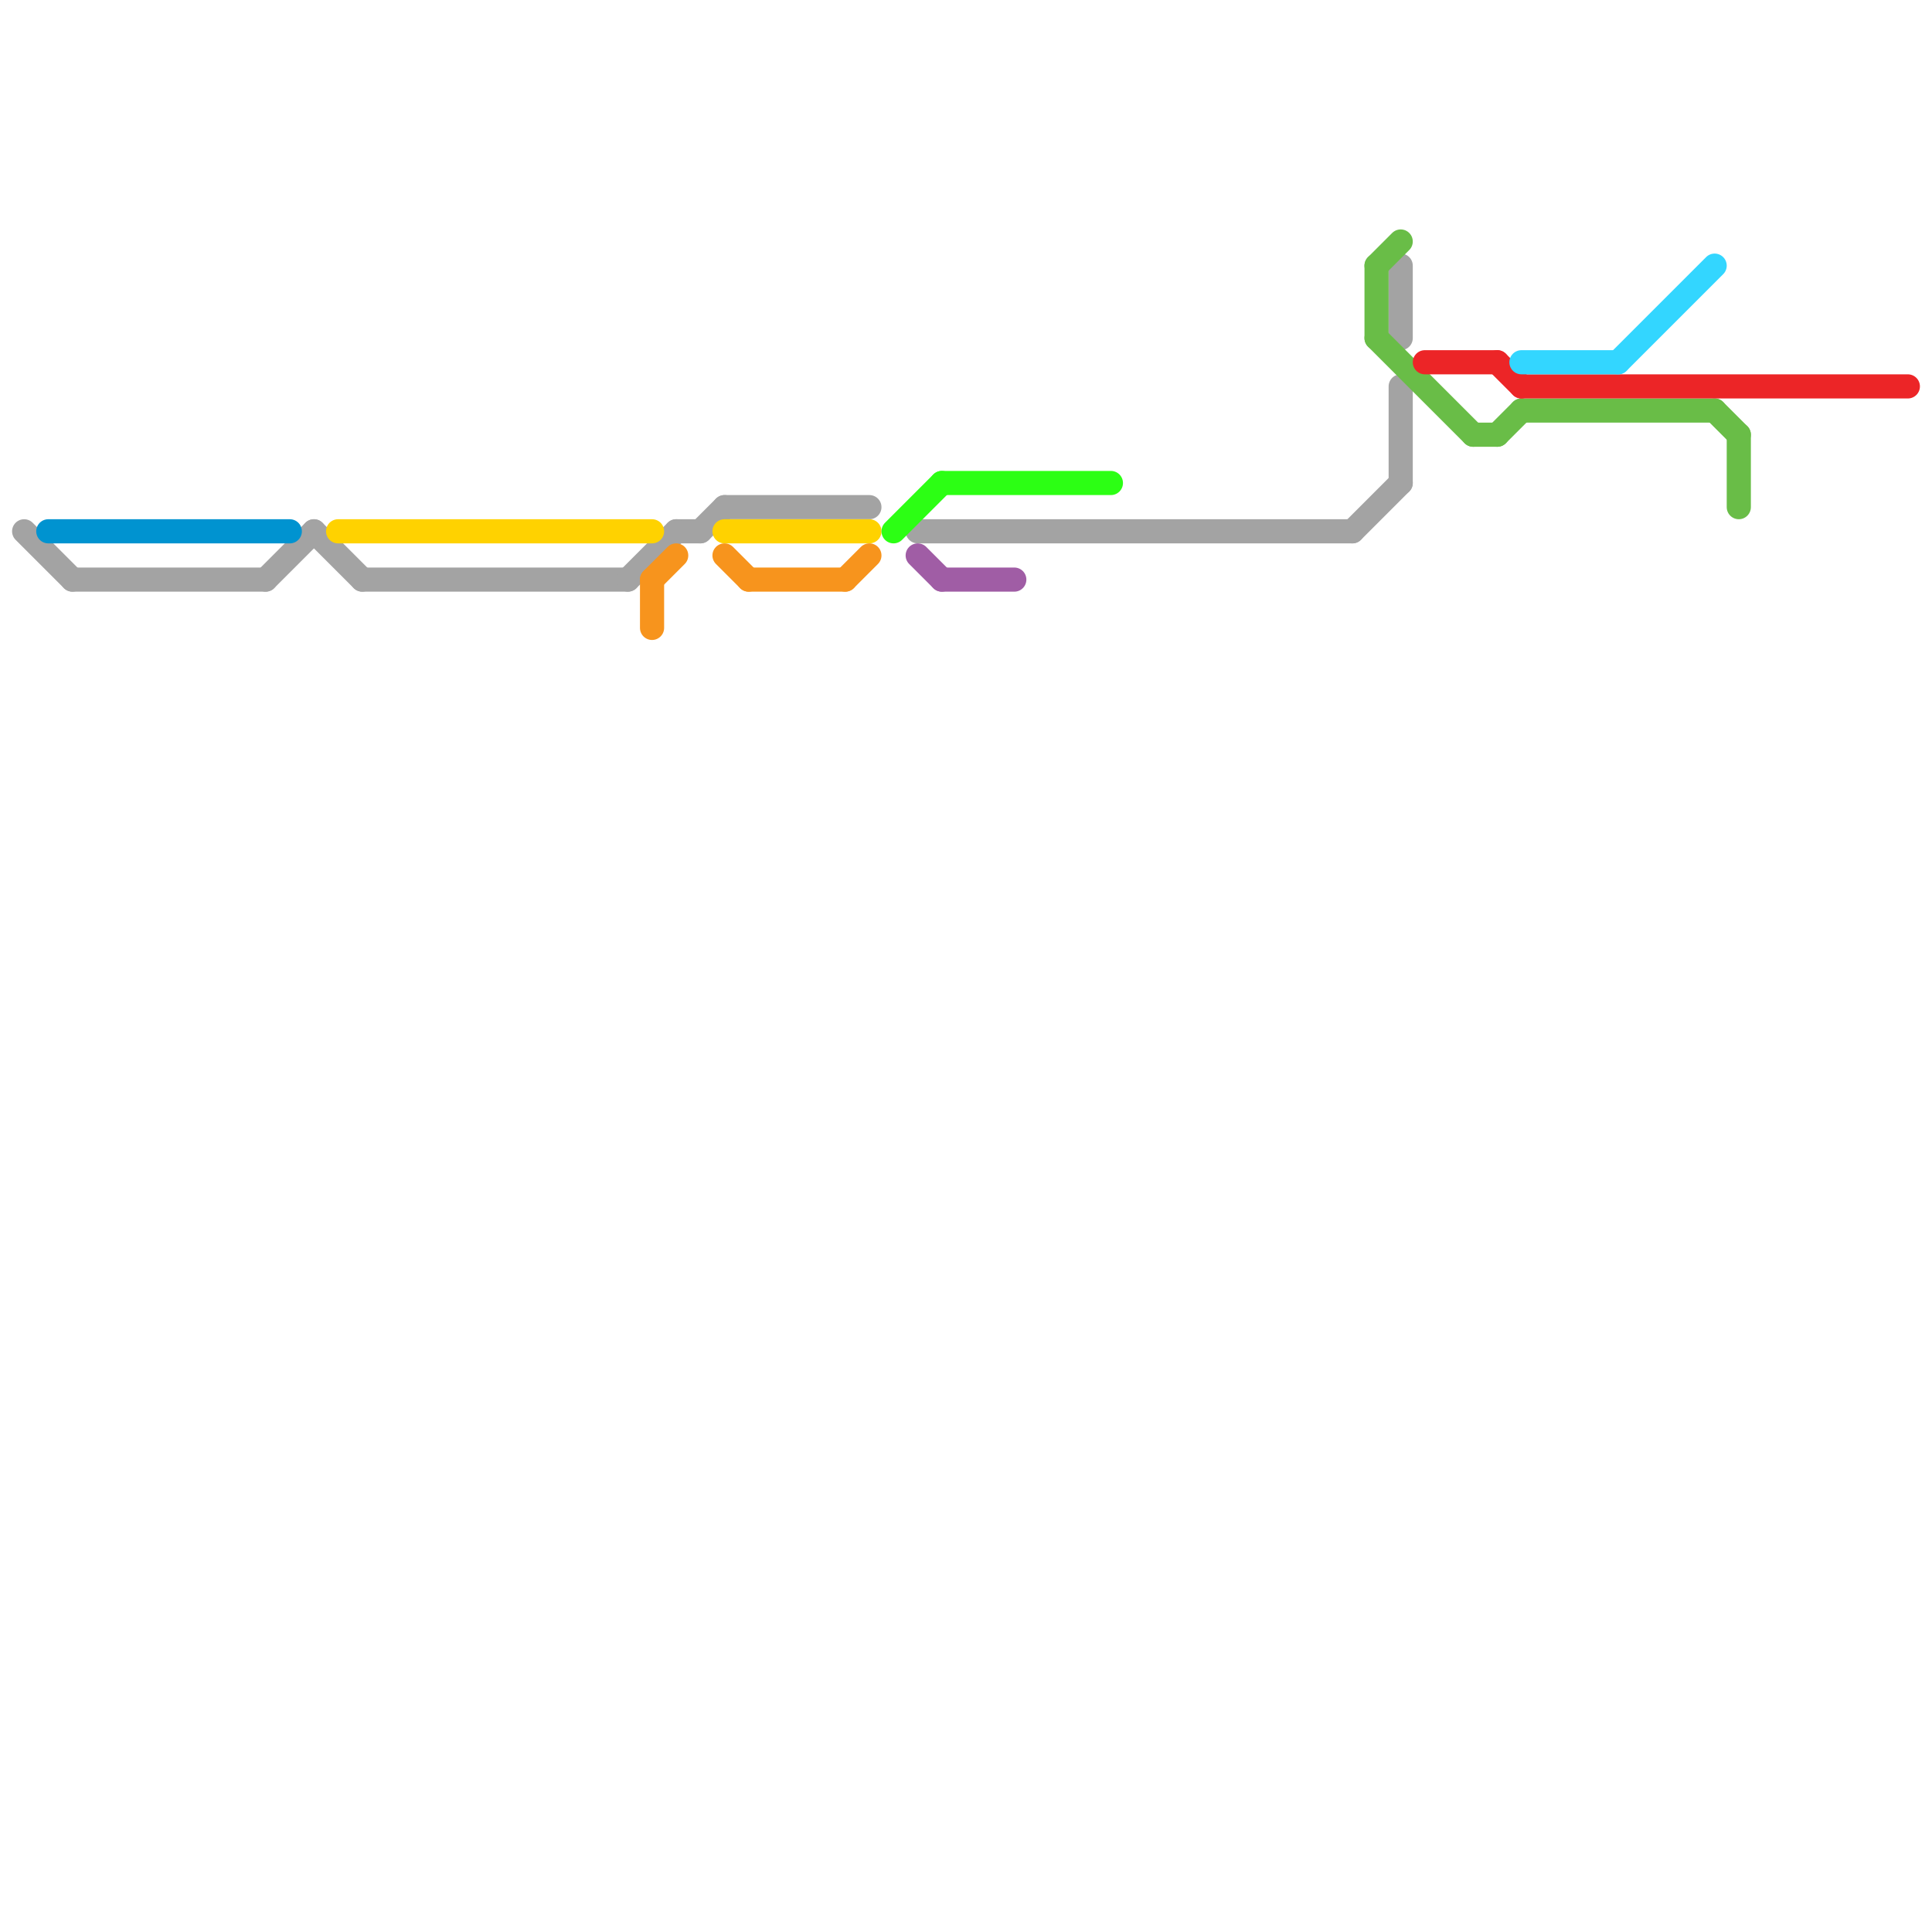 
<svg version="1.1" xmlns="http://www.w3.org/2000/svg" viewBox="0 0 80 80">
<style>text { font: 1px Helvetica; font-weight: 600; white-space: pre; dominant-baseline: central; } line { stroke-width: 1; fill: none; stroke-linecap: round; stroke-linejoin: round; } .c0 { stroke: #a3a3a3 } .c1 { stroke: #0093d0 } .c2 { stroke: #ffd200 } .c3 { stroke: #f7941d } .c4 { stroke: #2cff14 } .c5 { stroke: #a05da5 } .c6 { stroke: #69bd47 } .c7 { stroke: #ec2527 } .c8 { stroke: #33d6ff }</style><defs><g id="wm-xf"><circle r="1.2" fill="#000"/><circle r="0.9" fill="#fff"/><circle r="0.6" fill="#000"/><circle r="0.3" fill="#fff"/></g><g id="wm"><circle r="0.6" fill="#000"/><circle r="0.3" fill="#fff"/></g></defs><line class="c0" x1="15" y1="24" x2="26" y2="24"/><line class="c0" x1="29" y1="22" x2="30" y2="21"/><line class="c0" x1="3" y1="24" x2="11" y2="24"/><line class="c0" x1="30" y1="21" x2="36" y2="21"/><line class="c0" x1="58" y1="11" x2="58" y2="14"/><line class="c0" x1="13" y1="22" x2="15" y2="24"/><line class="c0" x1="11" y1="24" x2="13" y2="22"/><line class="c0" x1="38" y1="22" x2="56" y2="22"/><line class="c0" x1="1" y1="22" x2="3" y2="24"/><line class="c0" x1="58" y1="16" x2="58" y2="20"/><line class="c0" x1="28" y1="22" x2="29" y2="22"/><line class="c0" x1="56" y1="22" x2="58" y2="20"/><line class="c0" x1="26" y1="24" x2="28" y2="22"/><line class="c1" x1="2" y1="22" x2="12" y2="22"/><line class="c2" x1="14" y1="22" x2="27" y2="22"/><line class="c2" x1="30" y1="22" x2="36" y2="22"/><line class="c3" x1="30" y1="23" x2="31" y2="24"/><line class="c3" x1="27" y1="24" x2="28" y2="23"/><line class="c3" x1="35" y1="24" x2="36" y2="23"/><line class="c3" x1="27" y1="24" x2="27" y2="26"/><line class="c3" x1="31" y1="24" x2="35" y2="24"/><line class="c4" x1="39" y1="20" x2="46" y2="20"/><line class="c4" x1="37" y1="22" x2="39" y2="20"/><line class="c5" x1="39" y1="24" x2="42" y2="24"/><line class="c5" x1="38" y1="23" x2="39" y2="24"/><line class="c6" x1="61" y1="18" x2="62" y2="18"/><line class="c6" x1="63" y1="17" x2="71" y2="17"/><line class="c6" x1="62" y1="18" x2="63" y2="17"/><line class="c6" x1="72" y1="18" x2="72" y2="21"/><line class="c6" x1="57" y1="11" x2="58" y2="10"/><line class="c6" x1="71" y1="17" x2="72" y2="18"/><line class="c6" x1="57" y1="14" x2="61" y2="18"/><line class="c6" x1="57" y1="11" x2="57" y2="14"/><line class="c7" x1="63" y1="16" x2="79" y2="16"/><line class="c7" x1="62" y1="15" x2="63" y2="16"/><line class="c7" x1="59" y1="15" x2="62" y2="15"/><line class="c8" x1="67" y1="15" x2="71" y2="11"/><line class="c8" x1="63" y1="15" x2="67" y2="15"/>
</svg>
